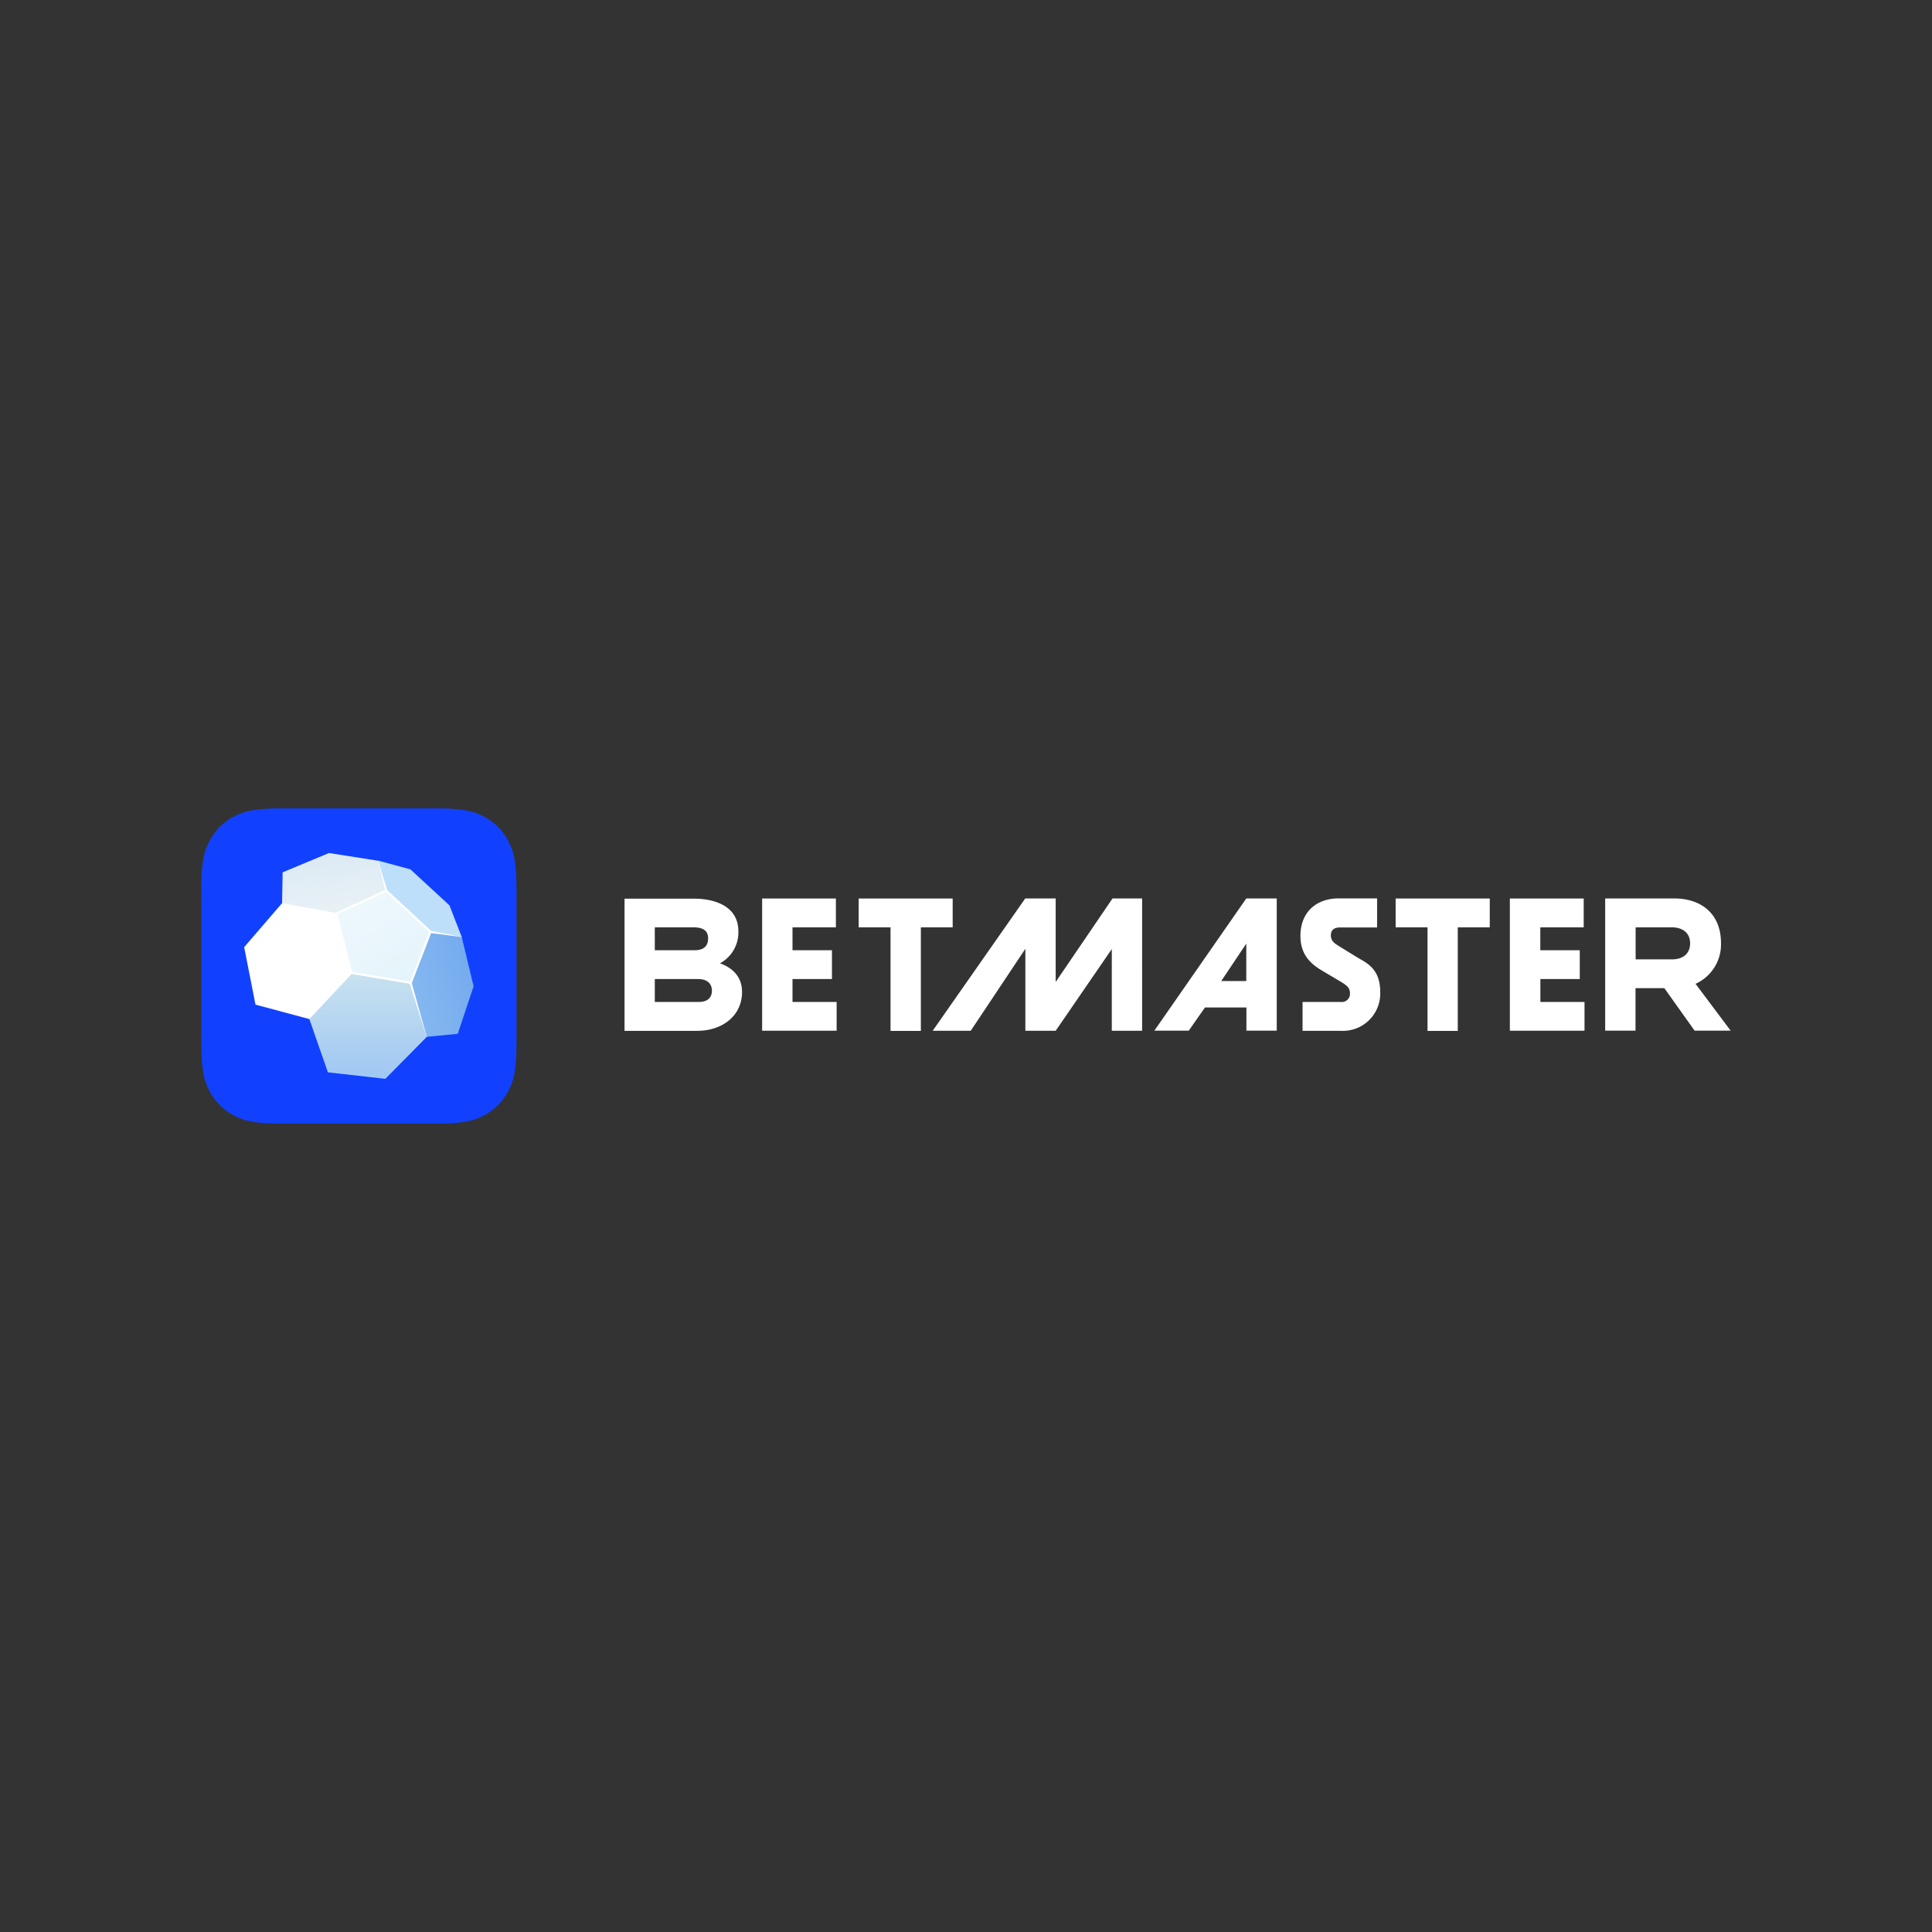<svg id="Layer_1" data-name="Layer 1" xmlns="http://www.w3.org/2000/svg" xmlns:xlink="http://www.w3.org/1999/xlink" viewBox="0 0 500 500"><rect x="0" y="0" width="500" height="500" fill="#333333" stroke="none"/><defs><style>.cls-1{fill:#fff;}.cls-2{fill:#1141ff;}.cls-3{fill:#bddffa;}.cls-4{fill:url(#linear-gradient);}.cls-5{fill:url(#linear-gradient-2);}.cls-6{fill:url(#linear-gradient-3);}.cls-7{fill:url(#linear-gradient-4);}</style><linearGradient id="linear-gradient" x1="130.15" y1="-4472.24" x2="106" y2="-4479.5" gradientTransform="matrix(1, 0, 0, -1, 0, -4222.43)" gradientUnits="userSpaceOnUse"><stop offset="0" stop-color="#6ea6ee"/><stop offset="1" stop-color="#84b8f0"/></linearGradient><linearGradient id="linear-gradient-2" x1="95.27" y1="-4474.82" x2="95.27" y2="-4500.26" gradientTransform="matrix(1, 0, 0, -1, 0, -4222.43)" gradientUnits="userSpaceOnUse"><stop offset="0" stop-color="#c7e1ef"/><stop offset="1" stop-color="#a2c9f3"/></linearGradient><linearGradient id="linear-gradient-3" x1="84.62" y1="-4441.17" x2="86.79" y2="-4456.97" gradientTransform="matrix(1, 0, 0, -1, 0, -4222.43)" gradientUnits="userSpaceOnUse"><stop offset="0" stop-color="#dbe9f4"/><stop offset="1" stop-color="#e7f0f5"/></linearGradient><linearGradient id="linear-gradient-4" x1="91.96" y1="-4455" x2="116.35" y2="-4491.89" gradientTransform="matrix(1, 0, 0, -1, 0, -4222.43)" gradientUnits="userSpaceOnUse"><stop offset="0" stop-color="#eef8fd"/><stop offset="1" stop-color="#def1f9"/></linearGradient></defs><title>1714_500x500_dark</title><path class="cls-1" d="M246.55,240v-7.46H222.22V240h8.25v26.8h7.85V240Zm139,0v-7.46H361.19V240h8.25v26.8h7.83V240ZM205.1,253.38h10.21v-7.46H205.1V240h11.23v-7.46H197.24v34.21h19.28v-7.45H205.1v-5.9Zm193.53,0h10.21v-7.46H398.63V240h11.23v-7.46H390.75v34.21h19.32v-7.45H398.65v-5.92l0,0Zm-68.21-20.86h-7.88l-23.79,34.21h8.9l4.2-6h10.72v6h7.85Zm108.14,34.21h9.33l-9.09-12.12a11.17,11.17,0,0,0,6.59-10.53c0-7.78-5.31-11.56-12.09-11.56H415.42v34.21h7.85v-11h7.46ZM273.21,254.1V232.52h-7.88l-23.95,34.24h9.85l14.13-21.21v21.21h7.85l14.52-21.14v21.14h7.85V232.52h-7.66L273.23,254.1Zm-86.88-4.8a9.08,9.08,0,0,0,4.76-8.3c0-5.82-5-8.43-11.65-8.43H161.63v34.21h18.76c6.62,0,11.65-3.94,11.65-10.07,0-4-2.56-6.29-5.73-7.41Zm150.73,17.48h10.07a9.66,9.66,0,0,0,10.07-10c0-4-1.4-6.41-4.64-8.25-1.28-.72-4.31-2.61-6.08-3.7-1.26-.77-2.05-1.4-2.05-2.8s.95-2,2.26-2h9.7v-7.53H346.5c-5.92,0-9.95,3.64-9.95,9.7,0,4.35,2.08,6.82,5.18,8.74,1.63,1,5.33,3.14,6.06,3.63,1.14.82,1.58,1.31,1.58,2.59A2.09,2.09,0,0,1,347,259.3h-9.9v7.46Zm-21-12.89,6.48-9.69v9.69ZM423.3,240h9.46c2.63,0,4.64,1.4,4.64,4.13,0,2.56-1.7,4.15-4.69,4.15H423.3V240ZM180.88,259.3H169.46v-5.92h11.23c2.29,0,3.55,1.16,3.55,3S183.07,259.3,180.88,259.3ZM179.53,240c2.1,0,3.73.65,3.73,2.8s-1.21,3.12-3.54,3.12H169.46V240h10.07Z"/><path class="cls-2" d="M73,209.21h39.76c7.27,0,9.9.75,12.56,2.17a14.91,14.91,0,0,1,6.18,6.18c1.39,2.65,2.16,5.29,2.16,12.58v39.74c0,7.27-.74,9.91-2.16,12.56a14.91,14.91,0,0,1-6.18,6.18c-2.66,1.4-5.29,2.17-12.59,2.17H73c-7.27,0-9.9-.75-12.56-2.17a14.85,14.85,0,0,1-6.18-6.18c-1.4-2.65-2.17-5.29-2.17-12.58V230.14c0-7.27.75-9.9,2.17-12.56a14.79,14.79,0,0,1,6.16-6.2c2.65-1.4,5.29-2.17,12.58-2.17Z"/><path class="cls-1" d="M119.49,242.5l-9,25.82-30.41-4.59-7.06-30,24.86-10.95Z"/><path class="cls-1" d="M87,236.53l4,15.31L80.06,263.73,66.12,260l-2.93-14.87L73,233.73Z"/><path class="cls-3" d="M116.32,234.31,106.23,225l-8.37-2.28,2.06,7.78,11.51,10.67,8.06,1.29Z"/><path class="cls-4" d="M119.49,242.5l3.08,12.74-4.1,12.31-8,.77-4.24-13.92,5.2-13.19Z"/><path class="cls-5" d="M110.47,268.32,99.73,279.2l-14.87-1.68-4.8-13.79,10.88-11.89,15.29,2.56Z"/><path class="cls-6" d="M97.86,222.76l-12.72-2-12,5L73,233.73l14,2.8,12.94-6Z"/><path class="cls-7" d="M90.94,251.84l15.29,2.56,5.2-13.19L99.92,230.54l-12.94,6Z"/><path class="cls-1" d="M97.86,222.76l2.36,7.62,11.35,10.53,7.92,1.59-7.92-1-5,12.93,3.87,13.92-4.4-13.75L91,252.07,80.06,263.73l10.53-12.05-3.84-14.92-13.75-3,13.84,2.47,12.77-5.89Zm-6.73,28.78,15,2.49,4.92-12.82L99.87,230.82,87.28,236.6l3.85,14.91Z"/></svg>